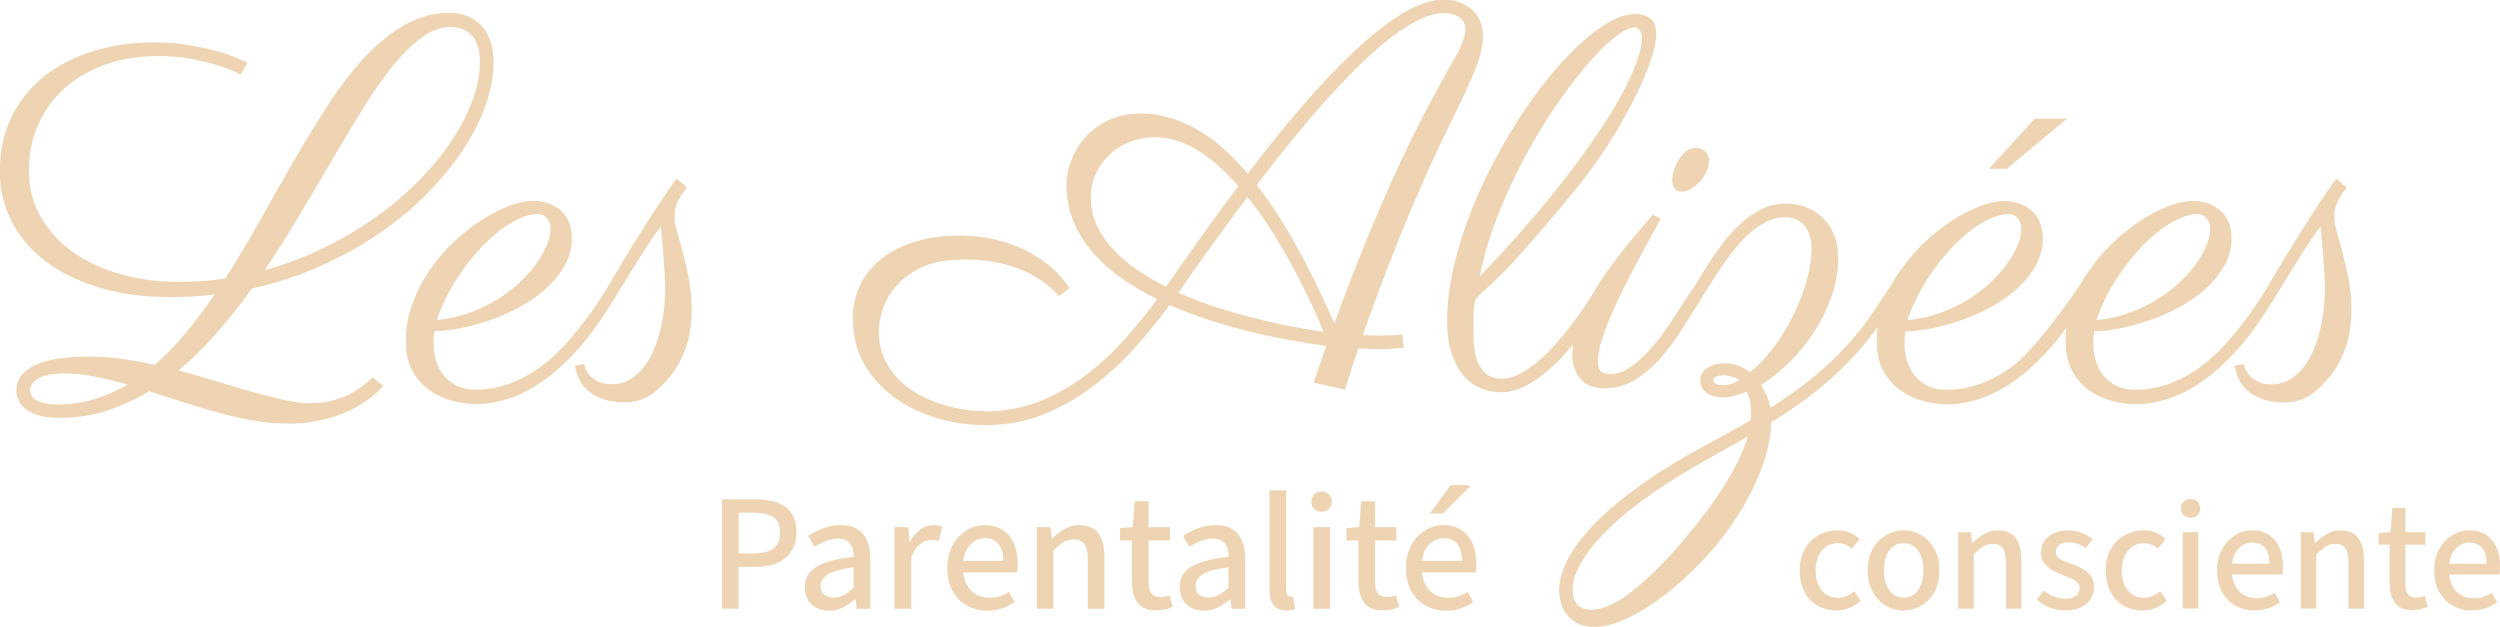 <?xml version="1.0" encoding="UTF-8"?>
<svg id="Calque_4" xmlns="http://www.w3.org/2000/svg" viewBox="0 0 303.26 76">
  <g>
    <path d="M34.92,51.38c-1.36,0-2.73-.12-4.13-.36-1.39-.24-2.8-.55-4.22-.94-1.42-.39-2.85-.81-4.27-1.27-1.42-.46-2.83-.91-4.21-1.35-1.65,1-3.38,1.79-5.18,2.37-1.8.58-3.69.86-5.68.86-1.7,0-2.99-.3-3.89-.91-.9-.61-1.35-1.41-1.35-2.42,0-1.32.73-2.33,2.2-3.04,1.46-.71,3.68-1.07,6.65-1.07,1.3,0,2.6.09,3.92.28,1.32.19,2.66.43,4.02.72,1.32-1.15,2.57-2.45,3.77-3.89,1.19-1.44,2.35-2.99,3.48-4.64-.86.1-1.73.18-2.6.24s-1.77.08-2.67.08c-3.28,0-6.21-.39-8.79-1.18-2.57-.78-4.75-1.86-6.53-3.23-1.78-1.37-3.13-2.98-4.06-4.83-.93-1.85-1.4-3.84-1.4-5.98,0-2.51.48-4.74,1.44-6.68.96-1.95,2.28-3.58,3.97-4.91,1.68-1.33,3.67-2.34,5.95-3.04,2.28-.7,4.73-1.05,7.34-1.05,1.65,0,3.16.13,4.52.38,1.36.25,2.54.52,3.53.81.99.29,1.77.58,2.34.85.56.27.88.42.94.44l-.81,1.41s-.28-.12-.78-.36-1.19-.5-2.07-.77c-.88-.27-1.92-.52-3.14-.75-1.21-.23-2.52-.35-3.92-.35-2.47,0-4.68.36-6.64,1.08-1.96.72-3.61,1.71-4.96,2.96s-2.38,2.73-3.11,4.41c-.72,1.68-1.08,3.48-1.08,5.38,0,2.13.49,4.04,1.48,5.73.98,1.68,2.3,3.11,3.95,4.27,1.65,1.16,3.57,2.04,5.76,2.65,2.19.61,4.48.91,6.89.91.98,0,1.95-.03,2.9-.09.95-.06,1.9-.17,2.84-.31,1.49-2.32,2.92-4.73,4.31-7.22,1.39-2.49,2.78-4.93,4.16-7.31,1.38-2.38,2.77-4.65,4.17-6.79,1.4-2.14,2.86-4.02,4.38-5.63,1.52-1.61,3.11-2.89,4.79-3.84,1.67-.95,3.47-1.43,5.4-1.43.75,0,1.45.12,2.1.36.65.24,1.21.61,1.7,1.1s.86,1.11,1.13,1.87.41,1.63.41,2.64c0,1.63-.31,3.35-.94,5.16-.63,1.81-1.54,3.62-2.73,5.43-1.19,1.81-2.65,3.59-4.36,5.33-1.71,1.75-3.66,3.36-5.84,4.85-2.18,1.49-4.56,2.81-7.15,3.97-2.59,1.16-5.36,2.07-8.28,2.71-1.38,1.9-2.8,3.7-4.27,5.38-1.46,1.68-3.01,3.21-4.64,4.57,1.59.42,3.15.86,4.67,1.33,1.53.47,2.98.9,4.35,1.29s2.64.71,3.81.97c1.17.26,2.21.39,3.11.39,1.34,0,2.63-.23,3.87-.69s2.48-1.28,3.72-2.45l1.29,1s-.14.15-.34.39c-.21.24-.52.53-.94.88-.42.35-.94.71-1.57,1.1-.63.39-1.37.75-2.21,1.08-.85.33-1.81.61-2.89.83-1.08.22-2.28.33-3.59.33ZM7.06,49.06c1.55,0,3.01-.22,4.39-.64,1.38-.43,2.72-1.02,4.02-1.77-1.38-.4-2.71-.72-4-.97s-2.53-.38-3.72-.38c-1.42,0-2.46.21-3.12.63-.66.42-.99.9-.99,1.44,0,.17.05.35.14.55s.27.38.52.55.6.31,1.04.42c.44.11,1.01.17,1.72.17ZM54.66,3.28c-1.17,0-2.33.42-3.48,1.26-1.15.84-2.31,1.97-3.48,3.4-1.17,1.43-2.36,3.12-3.56,5.05-1.2,1.94-2.44,4-3.72,6.18-1.28,2.19-2.6,4.44-3.99,6.76-1.38,2.32-2.82,4.6-4.33,6.84,2.51-.69,4.9-1.59,7.17-2.7,2.27-1.11,4.37-2.35,6.31-3.73,1.93-1.38,3.68-2.86,5.24-4.44,1.56-1.58,2.89-3.2,3.98-4.85,1.1-1.65,1.94-3.29,2.53-4.91.59-1.62.88-3.17.88-4.66,0-.77-.09-1.43-.28-1.96-.19-.53-.44-.97-.77-1.3-.33-.33-.7-.58-1.13-.72-.43-.15-.88-.22-1.36-.22Z" style="fill: #eed4b2;"/>
    <path d="M52.71,40.17c-.04.25-.07.5-.09.75s-.03.5-.03.75c0,.75.11,1.47.33,2.15.22.68.54,1.28.97,1.79.43.51.96.91,1.6,1.21s1.37.44,2.18.44c2.74,0,5.39-.93,7.94-2.79,2.55-1.86,5.3-5.16,7.83-9.19l1.09.92c-1.38,2.3-3.01,4.61-4.44,6.19-1.42,1.58-2.84,2.86-4.25,3.84-1.41.98-2.8,1.7-4.16,2.13-1.36.44-2.66.66-3.89.66-.9,0-1.85-.13-2.85-.38-1-.25-1.93-.67-2.78-1.26-.85-.59-1.55-1.37-2.1-2.35-.55-.98-.83-2.21-.83-3.67,0-1.57.27-3.08.8-4.53.53-1.45,1.23-2.81,2.09-4.06s1.84-2.4,2.95-3.44c1.11-1.03,2.23-1.92,3.37-2.65,1.14-.73,2.25-1.3,3.34-1.71,1.09-.41,2.05-.61,2.89-.61.54,0,1.1.08,1.66.25.57.17,1.07.43,1.52.78.45.36.81.83,1.1,1.41.28.59.42,1.29.42,2.1,0,1.11-.26,2.15-.77,3.12-.51.97-1.2,1.87-2.06,2.7-.86.83-1.85,1.57-2.98,2.23-1.13.66-2.31,1.22-3.55,1.68-1.23.46-2.48.83-3.73,1.1s-2.45.42-3.58.44ZM52.97,38.83c1.4-.15,2.72-.44,3.95-.88,1.23-.44,2.36-.98,3.39-1.62s1.94-1.33,2.75-2.09c.8-.75,1.48-1.52,2.02-2.29.55-.77.96-1.52,1.26-2.23.29-.71.44-1.35.44-1.91s-.15-1.01-.45-1.35c-.3-.34-.66-.5-1.08-.5-.92,0-1.96.33-3.11.99-1.15.66-2.3,1.57-3.45,2.73-1.15,1.16-2.23,2.53-3.25,4.09-1.01,1.57-1.84,3.25-2.46,5.05Z" style="fill: #eed4b2;"/>
    <path d="M82.9,23.31c-.17.22-.33.47-.49.75-.16.28-.29.61-.41.99-.12.38-.17.83-.17,1.35,0,.44.11,1.04.33,1.79s.45,1.62.71,2.59c.25.97.49,2.03.71,3.17.22,1.14.33,2.32.33,3.53,0,1.78-.24,3.35-.72,4.71-.48,1.36-1.12,2.52-1.91,3.48-2.14,2.66-3.83,3.14-5.58,3.14-1.57,0-2.89-.37-3.97-1.11-1.08-.74-1.74-1.86-1.99-3.34l1.13-.22c0,.13.06.33.17.61.12.28.3.56.55.83s.59.51,1.02.72c.43.21.96.31,1.58.31.84,0,1.58-.19,2.23-.58.65-.39,1.21-.89,1.7-1.52.48-.63.89-1.34,1.22-2.15.33-.81.6-1.64.8-2.49.2-.86.34-1.69.42-2.51.08-.82.13-1.56.13-2.23s-.02-1.41-.08-2.23c-.05-.82-.11-1.59-.17-2.34-.06-.74-.12-1.39-.17-1.95-.05-.55-.08-.92-.08-1.08v-.06c-.27.29-.59.72-.97,1.29s-.78,1.18-1.21,1.85c-.43.67-.86,1.35-1.29,2.04-.43.69-.81,1.32-1.16,1.88-.35.56-.63,1.03-.85,1.4-.22.37-.33.56-.33.58l-1.13-.88s.28-.47.78-1.35c.5-.88,1.17-1.99,1.99-3.34.83-1.35,1.76-2.84,2.81-4.49,1.05-1.64,2.12-3.24,3.23-4.78l1.26,1.04c-.1.19-.24.39-.41.61Z" style="fill: #eed4b2;"/>
    <path d="M174.72-.04c.6-.05,1.2,0,1.79.15.59.15,1.12.39,1.6.72.48.33.88.75,1.19,1.25.31.51.5,1.1.56,1.76.11,1.29-.19,2.8-.88,4.51-.7,1.72-1.62,3.74-2.77,6.06-1.24,2.48-2.4,4.94-3.48,7.39-1.08,2.45-2.07,4.81-2.99,7.08-.91,2.27-1.74,4.41-2.49,6.41-.75,2-1.39,3.79-1.93,5.37.84.03,1.68.05,2.52.04.84,0,1.59-.05,2.26-.13l.2,1.62c-.15.01-.69.05-1.64.12-.95.07-2.25.06-3.89-.04-.52,1.55-.92,2.76-1.19,3.63-.28.86-.41,1.32-.41,1.36l-3.82-.85,1.52-4.44c-1.42-.2-2.92-.44-4.5-.73-1.58-.29-3.18-.63-4.82-1.03-1.64-.4-3.28-.87-4.92-1.4-1.64-.54-3.22-1.14-4.75-1.81-1.23,1.68-2.57,3.34-4.03,4.98-1.46,1.64-3.04,3.14-4.76,4.49-1.72,1.35-3.56,2.48-5.53,3.39-1.97.91-4.08,1.46-6.33,1.64-2,.17-4.02.03-6.06-.4-2.04-.43-3.89-1.15-5.56-2.15-1.67-1.01-3.06-2.29-4.18-3.84-1.12-1.55-1.76-3.38-1.93-5.46-.14-1.65.05-3.12.56-4.42.51-1.3,1.27-2.41,2.27-3.34,1.01-.92,2.21-1.66,3.63-2.21,1.41-.55,2.95-.89,4.62-1.03,1.27-.11,2.6-.09,3.99.05,1.38.14,2.75.44,4.09.92,1.34.48,2.62,1.15,3.85,2.01,1.23.86,2.3,1.97,3.24,3.32l-1.3.99s-.16-.19-.4-.45c-.24-.26-.59-.58-1.05-.95-.46-.37-1.05-.76-1.75-1.16-.7-.4-1.54-.76-2.5-1.07-.96-.31-2.06-.54-3.3-.7-1.24-.16-2.63-.17-4.18-.05-1.56.13-2.91.51-4.03,1.14-1.12.63-2.04,1.39-2.76,2.27-.71.89-1.22,1.86-1.52,2.91-.3,1.05-.41,2.06-.33,3.02.09,1.13.38,2.14.85,3.03.47.9,1.08,1.69,1.82,2.38.74.69,1.59,1.28,2.54,1.76.95.48,1.95.86,2.99,1.15,1.04.29,2.1.49,3.17.59,1.07.1,2.1.11,3.1.03,2.06-.17,4.02-.68,5.86-1.51,1.84-.84,3.56-1.88,5.16-3.14,1.59-1.26,3.08-2.65,4.45-4.2s2.63-3.1,3.78-4.69c-1.49-.74-2.87-1.55-4.15-2.44-1.28-.89-2.41-1.87-3.38-2.93-.97-1.06-1.75-2.23-2.35-3.49-.6-1.26-.96-2.62-1.08-4.08-.1-1.21.03-2.36.39-3.46.36-1.1.9-2.08,1.61-2.95.71-.87,1.59-1.58,2.62-2.14,1.04-.56,2.17-.89,3.4-.99,1.38-.11,2.7,0,3.96.32s2.48.81,3.65,1.46c1.17.65,2.28,1.44,3.33,2.38s2.06,1.97,3.01,3.09c2.12-2.8,4.24-5.45,6.38-7.94,2.13-2.5,4.2-4.7,6.21-6.61,2-1.91,3.92-3.45,5.74-4.62,1.82-1.17,3.51-1.82,5.05-1.95ZM132.35,24.64c.09,1.1.39,2.13.89,3.09.5.96,1.15,1.86,1.96,2.7.81.85,1.74,1.63,2.81,2.35,1.07.72,2.21,1.39,3.44,2,1.41-2.03,2.84-4.07,4.31-6.12s2.96-4.09,4.47-6.1c-.81-.9-1.64-1.73-2.49-2.49-.85-.76-1.73-1.4-2.63-1.94s-1.83-.93-2.78-1.19c-.94-.26-1.91-.35-2.89-.26-1.11.09-2.11.37-3.02.82-.91.45-1.68,1.04-2.31,1.75-.63.71-1.11,1.53-1.42,2.45-.31.92-.42,1.9-.34,2.94ZM160.56,40.24c-.37-.91-.85-2.02-1.46-3.31s-1.29-2.68-2.08-4.16c-.78-1.48-1.65-2.98-2.61-4.52-.96-1.54-1.99-2.99-3.09-4.37-1.3,1.75-2.65,3.58-4.04,5.5-1.4,1.92-2.84,3.96-4.34,6.12,1.53.69,3.12,1.3,4.76,1.82,1.65.52,3.25.98,4.81,1.36,1.55.39,3.03.71,4.42.97s2.6.46,3.62.58ZM152.44,22.43c1.1,1.42,2.13,2.9,3.08,4.44.95,1.54,1.81,3.05,2.6,4.54.78,1.49,1.49,2.9,2.12,4.25.63,1.34,1.17,2.53,1.63,3.56,2-5.52,4.17-10.95,6.52-16.28,2.35-5.34,5.05-10.64,8.09-15.91.49-.88.84-1.61,1.03-2.18.19-.57.28-1.06.24-1.45-.06-.67-.38-1.15-.97-1.45-.59-.3-1.25-.42-1.98-.35-2.31.19-5.34,2.03-9.07,5.52-3.73,3.49-8.16,8.6-13.29,15.32Z" style="fill: #eed4b2;"/>
    <path d="M198.32,1.69c.73,0,1.34.18,1.84.53.49.36.74,1,.74,1.95,0,.65-.13,1.42-.39,2.32-.26.9-.62,1.88-1.07,2.93-.45,1.06-.98,2.16-1.58,3.33-.61,1.16-1.26,2.32-1.96,3.47-.7,1.15-1.43,2.27-2.2,3.36-.76,1.09-1.52,2.09-2.27,3.01-1.51,1.86-2.81,3.43-3.91,4.71-1.1,1.28-2.05,2.36-2.84,3.25-.79.89-1.46,1.61-2.01,2.17s-1.02,1.03-1.44,1.43c-.42.4-.81.76-1.16,1.08s-.72.69-1.1,1.08c-.17.8-.25,1.55-.24,2.27.01.72.02,1.39.02,1.99,0,1.82.29,3.17.88,4.05.58.88,1.41,1.32,2.48,1.32.71,0,1.43-.18,2.15-.55s1.44-.84,2.15-1.43c.71-.59,1.4-1.25,2.07-1.99.67-.74,1.3-1.49,1.9-2.26.6-.76,1.13-1.5,1.62-2.21.48-.71.9-1.33,1.26-1.85l1.16.88c-.06.08-.27.41-.61.99-.35.58-.8,1.27-1.36,2.09-.57.82-1.23,1.69-2.01,2.62-.77.93-1.61,1.79-2.51,2.59-.9.79-1.85,1.45-2.84,1.98-.99.52-2,.78-3.03.78-.86,0-1.68-.16-2.46-.49s-1.48-.84-2.07-1.54c-.59-.7-1.08-1.59-1.44-2.68-.37-1.09-.55-2.39-.55-3.92,0-1.9.22-3.9.67-5.98.45-2.08,1.06-4.17,1.84-6.28.77-2.1,1.68-4.18,2.73-6.23,1.05-2.05,2.16-4,3.34-5.85,1.18-1.85,2.42-3.57,3.7-5.15,1.29-1.58,2.55-2.94,3.8-4.09,1.24-1.15,2.44-2.05,3.59-2.7,1.15-.65,2.2-.97,3.14-.97ZM179.52,33.5c1.78-1.84,3.5-3.71,5.16-5.6,1.66-1.89,3.22-3.77,4.67-5.62,1.45-1.85,2.79-3.65,4-5.4,1.21-1.75,2.25-3.39,3.11-4.94s1.53-2.96,2.01-4.24c.48-1.28.72-2.37.72-3.29,0-.17-.08-.39-.25-.67-.17-.28-.37-.42-.6-.42-.65,0-1.51.43-2.57,1.29-1.07.86-2.22,2.02-3.47,3.5-1.24,1.47-2.53,3.2-3.86,5.16-1.33,1.97-2.58,4.07-3.75,6.31-1.17,2.24-2.22,4.55-3.14,6.93-.92,2.38-1.6,4.72-2.04,7Z" style="fill: #eed4b2;"/>
    <path d="M201.46,26.48c-.27.54-.65,1.26-1.15,2.15s-1.02,1.86-1.58,2.92c-.57,1.06-1.14,2.17-1.73,3.33-.58,1.16-1.11,2.29-1.58,3.39-.47,1.1-.85,2.13-1.15,3.09-.29.96-.44,1.78-.44,2.45,0,.61.13,1.02.38,1.24.25.22.61.33,1.07.33.86,0,1.7-.28,2.51-.85.82-.56,1.63-1.3,2.43-2.21.81-.91,1.6-1.95,2.37-3.12.77-1.17,2.03-3.06,2.8-4.25l1.2.88c-.61,1.09-1.84,2.95-2.61,4.19-.76,1.23-1.62,2.38-2.56,3.44-.94,1.06-1.98,1.93-3.1,2.62-1.13.69-2.36,1.03-3.7,1.03-1.26,0-2.22-.38-2.89-1.13-.67-.75-1-1.73-1-2.92,0-1.4.33-2.87.97-4.39.65-1.53,1.46-3.04,2.43-4.53.97-1.49,2.03-2.93,3.17-4.31s2.19-2.64,3.15-3.77l1,.44ZM207.32,19.51c0,.42-.1.85-.31,1.3-.21.45-.48.85-.8,1.21-.33.36-.69.65-1.08.88-.4.23-.79.35-1.19.35-.35,0-.63-.13-.81-.39-.19-.26-.28-.58-.28-.96,0-.33.06-.73.19-1.19.13-.46.31-.9.57-1.3.25-.41.55-.76.91-1.05s.76-.44,1.22-.44.81.17,1.13.5c.31.33.47.7.47,1.1Z" style="fill: #eed4b2;"/>
    <path d="M213.63,46.65c.13.23.31.59.56,1.08.25.49.44,1.07.57,1.74,1.3-.82,2.57-1.69,3.81-2.62,1.24-.93,2.45-1.96,3.62-3.07,1.17-1.12,2.31-2.35,3.41-3.69,1.1-1.34,3.94-5.68,4.94-7.31l-.66,3.73c-1.07,1.76-2.17,3.34-3.32,4.75-1.15,1.41-2.35,2.7-3.59,3.88-1.24,1.17-2.54,2.25-3.89,3.25-1.35.99-2.76,1.94-4.22,2.84-.08,1.95-.51,3.91-1.29,5.88-.77,1.98-1.76,3.89-2.96,5.73-1.2,1.84-2.56,3.56-4.08,5.16-1.52,1.6-3.06,3-4.61,4.19-1.56,1.19-3.08,2.13-4.55,2.82-1.48.69-2.78,1.04-3.91,1.04-.82,0-1.5-.14-2.06-.42-.55-.28-1-.64-1.33-1.08-.34-.44-.58-.92-.72-1.44-.15-.52-.22-1.02-.22-1.51,0-1.21.38-2.52,1.13-3.91s1.87-2.83,3.34-4.33c1.47-1.5,3.3-3.02,5.48-4.57,2.17-1.55,4.67-3.09,7.5-4.61.98-.54,1.96-1.08,2.92-1.6.96-.52,1.92-1.07,2.89-1.63,0-.1,0-.22.01-.33s.02-.22.02-.33c0-.63-.05-1.17-.14-1.62-.09-.45-.22-.83-.39-1.15-1.15.46-2.12.69-2.92.69s-1.42-.18-1.94-.55c-.52-.37-.78-.86-.78-1.49,0-.67.29-1.19.88-1.55.58-.37,1.29-.55,2.1-.55,1.09,0,2.1.36,3.05,1.07.96-.75,1.89-1.72,2.79-2.9.9-1.18,1.69-2.46,2.38-3.83.69-1.37,1.24-2.77,1.66-4.2.42-1.43.63-2.78.63-4.03,0-.69-.09-1.28-.27-1.76-.18-.48-.41-.87-.71-1.18-.29-.3-.63-.53-1-.67s-.77-.22-1.19-.22c-.86,0-1.68.21-2.46.63-.78.42-1.52.96-2.21,1.62-.69.66-1.33,1.39-1.93,2.18s-1.14,1.57-1.63,2.32c-.49.75-.93,1.44-1.3,2.06-.38.62-.69,1.07-.94,1.37l-1.36-.54c.25-.34.77-1.17,1.16-1.83.39-.66.84-1.4,1.37-2.21.52-.81,1.11-1.65,1.76-2.51.65-.86,1.36-1.64,2.13-2.34.77-.7,1.62-1.28,2.52-1.73.91-.45,1.88-.67,2.9-.67s1.87.16,2.65.49c.78.32,1.45.77,2.01,1.35.55.58.98,1.27,1.29,2.09.3.81.45,1.73.45,2.73,0,1.46-.25,2.94-.75,4.42-.5,1.48-1.18,2.9-2.02,4.25-.85,1.35-1.84,2.59-2.96,3.73s-2.32,2.11-3.58,2.9ZM205.66,63.78c.65-.82,1.3-1.67,1.95-2.57.65-.9,1.26-1.81,1.82-2.75.57-.93,1.07-1.86,1.52-2.79.45-.93.8-1.84,1.05-2.71l-4.61,2.6c-2.68,1.49-4.95,2.88-6.82,4.19-1.87,1.31-3.42,2.52-4.64,3.64-1.22,1.12-2.18,2.13-2.87,3.03-.69.9-1.21,1.69-1.55,2.38-.35.69-.55,1.26-.63,1.71s-.11.78-.11.99c0,.29.03.59.09.89.06.3.18.57.36.8.18.23.41.42.71.56.29.15.68.22,1.16.22.52,0,1.17-.15,1.93-.44.76-.29,1.66-.82,2.68-1.59,1.02-.76,2.2-1.8,3.51-3.12,1.32-1.32,2.8-3,4.45-5.05ZM210.96,46.09c-.29-.19-.6-.33-.94-.42-.34-.09-.62-.14-.85-.14-.9,0-1.35.2-1.35.6s.39.6,1.16.6c.21,0,.51-.05.91-.14.4-.09.75-.26,1.07-.49Z" style="fill: #eed4b2;"/>
    <path d="M231.14,40.19c-.04.25-.07.5-.09.75-.02.25-.03.5-.03.75,0,.75.11,1.47.33,2.15.22.68.55,1.28.97,1.79.43.51.96.91,1.6,1.21.64.29,1.36.44,2.18.44,2.74,0,5.39-.93,7.94-2.79,2.55-1.86,6.88-7.67,9.41-11.7l-.72,3.8c-1.38,2.3-2.78,4.24-4.2,5.82-1.42,1.58-2.84,2.86-4.25,3.84-1.41.98-2.8,1.7-4.16,2.13-1.36.44-2.66.66-3.89.66-.9,0-1.85-.13-2.86-.38-1-.25-1.93-.67-2.78-1.26-.85-.59-1.55-1.37-2.1-2.35-.56-.98-.83-2.21-.83-3.67,0-1.57.27-3.08.8-4.53.53-1.45,1.23-2.81,2.09-4.06.86-1.26,1.84-2.4,2.95-3.44,1.11-1.03,2.23-1.92,3.37-2.65s2.26-1.3,3.34-1.71c1.09-.41,2.05-.61,2.89-.61.55,0,1.1.08,1.66.25.56.17,1.07.43,1.52.78.45.36.82.83,1.1,1.41.28.59.42,1.29.42,2.1,0,1.11-.26,2.15-.77,3.12-.51.97-1.2,1.87-2.06,2.7-.86.83-1.85,1.57-2.98,2.23-1.13.66-2.31,1.22-3.55,1.68-1.23.46-2.48.83-3.73,1.1-1.26.27-2.45.42-3.58.44ZM231.39,38.84c1.4-.15,2.72-.44,3.95-.88,1.23-.44,2.36-.98,3.39-1.62,1.02-.64,1.94-1.33,2.74-2.09s1.48-1.52,2.02-2.29c.54-.77.96-1.52,1.26-2.23.29-.71.44-1.35.44-1.91s-.15-1.01-.45-1.35c-.3-.34-.66-.5-1.08-.5-.92,0-1.96.33-3.11.99-1.15.66-2.3,1.57-3.45,2.73-1.15,1.16-2.23,2.53-3.25,4.09s-1.84,3.25-2.46,5.05ZM243.41,20.48h-2.16l5.58-6.09h3.92l-7.34,6.09Z" style="fill: #eed4b2;"/>
    <path d="M254.04,40.19c-.04.25-.07.5-.09.75s-.03.5-.03.75c0,.75.11,1.47.33,2.15.22.68.54,1.28.97,1.79.43.51.96.91,1.6,1.21.64.29,1.37.44,2.18.44,2.74,0,5.39-.93,7.94-2.79,2.55-1.86,5.33-5.2,7.86-9.24l1.02,1.03c-1.38,2.3-2.97,4.54-4.4,6.12-1.42,1.58-2.84,2.86-4.25,3.84-1.41.98-2.8,1.7-4.16,2.13-1.36.44-2.66.66-3.89.66-.9,0-1.85-.13-2.85-.38-1-.25-1.93-.67-2.78-1.26-.85-.59-1.55-1.37-2.1-2.35-.55-.98-.83-2.21-.83-3.67,0-1.57.27-3.08.8-4.53.53-1.45,1.23-2.81,2.09-4.06s1.84-2.4,2.95-3.44c1.11-1.03,2.23-1.92,3.37-2.65s2.25-1.3,3.34-1.71c1.09-.41,2.05-.61,2.89-.61.54,0,1.1.08,1.66.25.57.17,1.07.43,1.52.78.45.36.81.83,1.1,1.41.28.59.42,1.29.42,2.1,0,1.11-.26,2.15-.77,3.12-.51.97-1.2,1.87-2.06,2.7-.86.83-1.85,1.57-2.98,2.23-1.13.66-2.31,1.22-3.55,1.68-1.23.46-2.48.83-3.73,1.1-1.26.27-2.45.42-3.58.44ZM254.3,38.84c1.4-.15,2.72-.44,3.95-.88,1.23-.44,2.36-.98,3.39-1.62,1.02-.64,1.94-1.33,2.75-2.09.8-.75,1.48-1.52,2.02-2.29.55-.77.96-1.52,1.26-2.23.29-.71.44-1.35.44-1.91s-.15-1.01-.45-1.35c-.3-.34-.66-.5-1.08-.5-.92,0-1.96.33-3.11.99-1.15.66-2.3,1.57-3.45,2.73-1.15,1.16-2.23,2.53-3.25,4.09-1.01,1.57-1.84,3.25-2.46,5.05Z" style="fill: #eed4b2;"/>
    <path d="M284.23,23.32c-.17.22-.33.47-.49.75-.16.28-.29.61-.41.99-.12.38-.17.83-.17,1.35,0,.44.11,1.04.33,1.79.22.75.45,1.62.71,2.59.25.97.49,2.03.71,3.17.22,1.14.33,2.32.33,3.53,0,1.78-.24,3.35-.72,4.71-.48,1.36-1.12,2.52-1.91,3.48-2.14,2.66-3.83,3.14-5.58,3.14-1.57,0-2.89-.37-3.97-1.11-1.08-.74-1.74-1.86-1.99-3.34l1.13-.22c0,.13.06.33.17.61.12.28.3.56.55.83s.59.51,1.02.72c.43.21.96.31,1.58.31.84,0,1.58-.19,2.23-.58.65-.39,1.21-.89,1.7-1.52s.89-1.34,1.22-2.15c.33-.81.6-1.64.8-2.49.2-.86.34-1.69.42-2.51.08-.82.13-1.56.13-2.23s-.02-1.41-.08-2.23c-.05-.82-.11-1.59-.17-2.34-.06-.74-.12-1.39-.17-1.95-.05-.55-.08-.92-.08-1.08v-.06c-.27.29-.59.72-.97,1.29s-.78,1.18-1.21,1.85c-.43.67-.86,1.35-1.29,2.04-.43.69-.81,1.32-1.16,1.88-.35.56-.63,1.03-.85,1.4-.22.37-.33.56-.33.58l-1.13-.88s.28-.47.78-1.35c.5-.88,1.17-1.99,1.99-3.34.83-1.35,1.76-2.84,2.81-4.49,1.05-1.64,2.12-3.24,3.23-4.78l1.26,1.04c-.1.19-.24.39-.41.61Z" style="fill: #eed4b2;"/>
  </g>
  <g>
    <g>
      <path d="M87.59,73.84v-13.27h3.97c1,0,1.88.12,2.63.37.76.25,1.35.67,1.78,1.26.43.59.65,1.38.65,2.38,0,.95-.22,1.73-.65,2.35-.43.62-1.02,1.08-1.76,1.39-.74.3-1.6.45-2.57.45h-2.05v5.06h-2.01ZM89.6,67.13h1.86c1.07,0,1.86-.21,2.38-.63.52-.42.78-1.06.78-1.92s-.27-1.51-.82-1.86c-.55-.35-1.35-.53-2.42-.53h-1.78v4.94Z" style="fill: #eed4b2;"/>
      <path d="M100.53,74.08c-.55,0-1.05-.12-1.5-.35-.45-.24-.8-.57-1.04-.99s-.37-.93-.37-1.51c0-1.08.47-1.91,1.42-2.48.94-.57,2.45-.98,4.52-1.21,0-.39-.06-.75-.17-1.08-.11-.33-.31-.6-.58-.81-.27-.21-.65-.31-1.15-.31-.53,0-1.03.1-1.51.3-.48.2-.93.43-1.35.67l-.77-1.32c.35-.22.73-.42,1.14-.62s.86-.36,1.34-.49.98-.19,1.51-.19c.82,0,1.5.17,2.02.51.52.34.91.82,1.16,1.44.26.62.38,1.37.38,2.25v5.96h-1.64l-.16-1.13h-.08c-.45.38-.93.7-1.46.97-.53.27-1.09.41-1.7.41ZM101.16,72.48c.43,0,.84-.1,1.21-.31s.77-.5,1.17-.88v-2.47c-.99.12-1.77.29-2.35.5-.58.21-1,.46-1.26.76-.26.3-.38.63-.38.99,0,.5.15.86.45,1.08.3.22.69.33,1.15.33Z" style="fill: #eed4b2;"/>
      <path d="M108.51,73.84v-9.9h1.66l.16,1.78h.06c.34-.63.75-1.13,1.25-1.49.49-.36,1.01-.54,1.57-.54.23,0,.43.02.6.05.17.03.33.09.5.15l-.43,1.72c-.15-.04-.29-.07-.43-.09-.13-.02-.3-.03-.51-.03-.41,0-.83.16-1.28.48-.45.32-.82.87-1.14,1.67v6.2h-2.03Z" style="fill: #eed4b2;"/>
      <path d="M119.73,74.08c-.89,0-1.7-.21-2.44-.62-.74-.41-1.32-1.01-1.74-1.78-.43-.78-.64-1.7-.64-2.78s.22-2,.65-2.77c.43-.77.99-1.37,1.68-1.79s1.42-.64,2.19-.64c.86,0,1.6.2,2.2.59s1.05.94,1.36,1.64.45,1.52.45,2.45c0,.2,0,.4-.02.59-.01.19-.03.34-.06.47h-6.93l-.02-1.4h5.29c0-.89-.19-1.57-.58-2.05-.39-.47-.94-.71-1.65-.71-.43,0-.85.12-1.27.37s-.75.63-1.01,1.16c-.26.53-.39,1.22-.37,2.07.01.82.16,1.51.45,2.05.29.54.68.94,1.16,1.2.48.26,1,.38,1.57.38.45,0,.87-.06,1.27-.18.4-.12.77-.3,1.12-.53l.67,1.23c-.43.32-.93.58-1.49.77-.56.19-1.17.28-1.83.28Z" style="fill: #eed4b2;"/>
      <path d="M125.77,73.84v-9.9h1.66l.16,1.38h.06c.46-.45.95-.83,1.48-1.15.53-.32,1.13-.47,1.8-.47,1.05,0,1.82.34,2.31,1.01.49.67.73,1.64.73,2.9v6.24h-2.01v-5.98c0-.86-.13-1.49-.41-1.86s-.7-.57-1.3-.57c-.47,0-.89.11-1.26.34-.36.23-.77.58-1.22,1.03v7.03h-2.03Z" style="fill: #eed4b2;"/>
      <path d="M140.31,74.04c-1.11,0-1.88-.32-2.33-.95-.45-.63-.67-1.47-.67-2.49v-5.04h-1.44v-1.5l1.54-.12.24-3.14h1.68v3.14h2.59v1.62h-2.59v5.06c0,.58.11,1.03.33,1.34.22.31.6.46,1.13.46.17,0,.35-.02.54-.05s.36-.09.54-.17l.39,1.42c-.26.12-.55.22-.89.3-.34.08-.69.12-1.05.12Z" style="fill: #eed4b2;"/>
      <path d="M146,74.08c-.55,0-1.05-.12-1.5-.35-.45-.24-.8-.57-1.04-.99s-.37-.93-.37-1.51c0-1.08.47-1.91,1.42-2.48.94-.57,2.45-.98,4.52-1.21,0-.39-.06-.75-.17-1.08-.11-.33-.31-.6-.58-.81-.27-.21-.65-.31-1.15-.31-.53,0-1.03.1-1.51.3-.48.2-.93.43-1.35.67l-.77-1.32c.35-.22.73-.42,1.14-.62s.86-.36,1.34-.49.98-.19,1.51-.19c.82,0,1.5.17,2.02.51.52.34.91.82,1.16,1.44.26.62.38,1.37.38,2.25v5.96h-1.64l-.16-1.13h-.08c-.45.38-.93.7-1.46.97-.53.27-1.09.41-1.7.41ZM146.63,72.48c.43,0,.84-.1,1.21-.31s.77-.5,1.17-.88v-2.47c-.99.12-1.77.29-2.35.5-.58.21-1,.46-1.26.76-.26.3-.38.63-.38.99,0,.5.15.86.45,1.08.3.22.69.33,1.15.33Z" style="fill: #eed4b2;"/>
      <path d="M156.01,74.04c-.48,0-.87-.1-1.16-.3-.29-.2-.51-.49-.65-.86-.14-.37-.21-.82-.21-1.35v-12.05h2.03v12.17c0,.27.05.46.14.57s.21.16.34.16c.05,0,.1,0,.15,0,.05,0,.11-.02.19-.03l.26,1.5c-.12.07-.27.12-.45.15s-.4.05-.64.05Z" style="fill: #eed4b2;"/>
      <path d="M160.32,62.07c-.36,0-.66-.11-.9-.33-.24-.22-.35-.52-.35-.9,0-.35.12-.64.35-.87.24-.23.54-.34.9-.34s.67.11.9.34c.24.23.35.52.35.87,0,.38-.12.68-.35.9-.24.22-.54.33-.9.33ZM159.31,73.84v-9.9h2.03v9.9h-2.03Z" style="fill: #eed4b2;"/>
      <path d="M167.78,74.04c-1.11,0-1.88-.32-2.33-.95-.45-.63-.67-1.47-.67-2.49v-5.04h-1.44v-1.5l1.54-.12.24-3.14h1.68v3.14h2.59v1.62h-2.59v5.06c0,.58.11,1.03.33,1.34.22.31.6.46,1.13.46.17,0,.35-.02.54-.05s.36-.09.54-.17l.39,1.42c-.26.12-.55.22-.89.3-.34.08-.69.12-1.05.12Z" style="fill: #eed4b2;"/>
      <path d="M175.37,74.08c-.89,0-1.7-.21-2.44-.62-.74-.41-1.32-1.01-1.74-1.78-.43-.78-.64-1.7-.64-2.78s.22-2,.65-2.77c.43-.77.99-1.37,1.68-1.79s1.42-.64,2.19-.64c.86,0,1.6.2,2.2.59s1.05.94,1.36,1.64.45,1.52.45,2.45c0,.2,0,.4-.02.59-.01.19-.03.34-.06.47h-6.93l-.02-1.4h5.29c0-.89-.19-1.57-.58-2.05-.39-.47-.94-.71-1.65-.71-.43,0-.85.12-1.27.37s-.75.63-1.01,1.16c-.26.53-.39,1.22-.37,2.07.01.82.16,1.51.45,2.05.29.54.68.94,1.16,1.2.48.26,1,.38,1.57.38.45,0,.87-.06,1.27-.18.4-.12.77-.3,1.12-.53l.67,1.23c-.43.32-.93.58-1.49.77-.56.19-1.17.28-1.83.28ZM173.45,62.29l2.53-3.44h2.17l.12.22-3.24,3.22h-1.58Z" style="fill: #eed4b2;"/>
    </g>
    <g>
      <path d="M222.74,74.05c-.83,0-1.58-.19-2.25-.57-.67-.38-1.2-.93-1.59-1.66-.39-.73-.59-1.6-.59-2.62s.21-1.91.63-2.63c.42-.72.98-1.27,1.68-1.66.69-.38,1.44-.58,2.25-.58.59,0,1.11.1,1.55.3.44.2.83.45,1.15.76l-.93,1.16c-.23-.19-.48-.35-.75-.47s-.59-.19-.96-.19c-.52,0-.98.14-1.38.41-.41.27-.72.66-.96,1.16-.23.5-.35,1.09-.35,1.74s.11,1.24.33,1.73c.22.5.53.89.94,1.17.41.28.87.42,1.4.42.38,0,.74-.08,1.09-.23.35-.15.65-.35.92-.59l.8,1.16c-.39.37-.84.66-1.34.87s-1.05.32-1.65.32Z" style="fill: #eed4b2;"/>
      <path d="M230.92,74.05c-.76,0-1.47-.19-2.13-.57-.66-.38-1.2-.93-1.61-1.66-.41-.73-.62-1.6-.62-2.62s.21-1.91.62-2.63.95-1.27,1.61-1.66c.66-.38,1.37-.58,2.13-.58s1.47.19,2.13.58c.66.38,1.19.94,1.6,1.66.4.72.6,1.6.6,2.63s-.2,1.9-.6,2.62c-.41.73-.94,1.28-1.6,1.66-.66.38-1.37.57-2.13.57ZM230.92,72.51c.49,0,.92-.14,1.28-.42.36-.28.64-.67.83-1.17.2-.5.29-1.08.29-1.73s-.1-1.24-.29-1.74-.47-.89-.83-1.16c-.36-.27-.79-.41-1.28-.41s-.9.14-1.27.41c-.37.27-.65.66-.84,1.16s-.29,1.09-.29,1.74.1,1.24.29,1.73c.2.5.48.89.84,1.17s.79.42,1.27.42Z" style="fill: #eed4b2;"/>
      <path d="M237.53,73.82v-9.26h1.55l.15,1.29h.06c.43-.42.89-.77,1.38-1.07.49-.3,1.05-.44,1.69-.44.98,0,1.7.31,2.16.95.46.63.68,1.53.68,2.71v5.83h-1.88v-5.59c0-.81-.13-1.39-.38-1.74s-.66-.53-1.21-.53c-.44,0-.83.11-1.17.32-.34.22-.72.54-1.14.97v6.57h-1.89Z" style="fill: #eed4b2;"/>
      <path d="M250.55,74.05c-.66,0-1.29-.12-1.9-.35-.61-.23-1.14-.56-1.58-.99l.85-1.08c.4.33.82.58,1.26.74.44.16.91.25,1.43.25.55,0,.97-.12,1.24-.37s.41-.55.41-.9c0-.29-.09-.53-.28-.72s-.44-.35-.75-.48c-.31-.13-.64-.26-1-.39-.44-.16-.87-.36-1.28-.6s-.74-.52-.99-.85c-.25-.33-.38-.75-.38-1.26,0-.78.29-1.43.88-1.94.59-.51,1.39-.77,2.41-.77.59,0,1.15.1,1.66.3.51.2.95.46,1.32.78l-.83,1.08c-.33-.24-.67-.42-1.01-.54-.35-.12-.72-.18-1.11-.18-.52,0-.9.12-1.15.35-.25.23-.37.51-.37.82,0,.25.07.46.23.63s.37.32.65.43c.28.12.62.25,1.01.39.48.16.93.36,1.35.6.42.23.76.53,1.02.88.26.35.39.8.39,1.34s-.13.99-.4,1.41c-.27.42-.66.76-1.17,1.02-.52.26-1.16.39-1.91.39Z" style="fill: #eed4b2;"/>
      <path d="M259.87,74.05c-.83,0-1.58-.19-2.25-.57-.67-.38-1.2-.93-1.59-1.66-.39-.73-.59-1.6-.59-2.62s.21-1.91.63-2.63c.42-.72.98-1.27,1.68-1.66.69-.38,1.44-.58,2.25-.58.59,0,1.11.1,1.55.3.44.2.83.45,1.15.76l-.93,1.16c-.23-.19-.48-.35-.75-.47s-.59-.19-.96-.19c-.52,0-.98.14-1.38.41-.41.27-.72.66-.96,1.16-.23.5-.35,1.09-.35,1.74s.11,1.24.33,1.73c.22.5.53.89.94,1.17.41.28.87.42,1.4.42.38,0,.74-.08,1.09-.23.35-.15.65-.35.92-.59l.8,1.16c-.39.37-.84.66-1.34.87s-1.05.32-1.65.32Z" style="fill: #eed4b2;"/>
      <path d="M265.72,62.81c-.34,0-.62-.11-.84-.31-.22-.21-.33-.49-.33-.84,0-.33.11-.6.33-.81.22-.21.5-.32.84-.32s.62.11.84.32c.22.21.33.48.33.81,0,.35-.11.63-.33.84-.22.21-.5.31-.84.31ZM264.77,73.82v-9.26h1.89v9.26h-1.89Z" style="fill: #eed4b2;"/>
      <path d="M273.45,74.05c-.83,0-1.59-.19-2.28-.58-.69-.39-1.23-.94-1.63-1.67-.4-.73-.6-1.59-.6-2.6s.2-1.87.61-2.59c.4-.72.93-1.28,1.57-1.68s1.33-.6,2.05-.6c.81,0,1.49.18,2.06.55s.98.88,1.27,1.53.43,1.42.43,2.29c0,.19,0,.37-.02.55-.01.18-.03.32-.06.44h-6.48l-.02-1.31h4.94c0-.83-.18-1.47-.54-1.91-.36-.44-.87-.66-1.54-.66-.4,0-.8.11-1.18.34s-.7.59-.95,1.09c-.25.5-.36,1.14-.35,1.94.01.77.15,1.41.43,1.91.27.51.63.88,1.08,1.12.45.24.94.36,1.47.36.42,0,.81-.06,1.18-.17.37-.11.72-.28,1.05-.49l.63,1.15c-.41.3-.87.54-1.39.72-.52.18-1.1.26-1.71.26Z" style="fill: #eed4b2;"/>
      <path d="M279.09,73.82v-9.26h1.55l.15,1.29h.06c.43-.42.89-.77,1.38-1.07.49-.3,1.05-.44,1.69-.44.98,0,1.7.31,2.16.95.46.63.68,1.53.68,2.71v5.83h-1.88v-5.59c0-.81-.13-1.39-.38-1.74s-.66-.53-1.21-.53c-.44,0-.83.11-1.17.32-.34.22-.72.54-1.14.97v6.57h-1.89Z" style="fill: #eed4b2;"/>
      <path d="M292.69,74.01c-1.04,0-1.76-.3-2.18-.89-.42-.59-.63-1.37-.63-2.33v-4.72h-1.34v-1.4l1.44-.11.23-2.94h1.57v2.94h2.43v1.51h-2.43v4.74c0,.54.11.96.31,1.25.21.29.56.43,1.05.43.16,0,.33-.01.5-.05s.34-.09.5-.16l.36,1.32c-.24.11-.52.21-.83.28-.31.08-.64.11-.98.11Z" style="fill: #eed4b2;"/>
      <path d="M299.79,74.05c-.83,0-1.59-.19-2.28-.58-.69-.39-1.23-.94-1.63-1.67-.4-.73-.6-1.59-.6-2.6s.2-1.87.61-2.59c.4-.72.93-1.28,1.57-1.68s1.33-.6,2.05-.6c.81,0,1.49.18,2.06.55s.98.88,1.27,1.53.43,1.42.43,2.29c0,.19,0,.37-.02.55-.01.18-.03.32-.06.44h-6.48l-.02-1.31h4.94c0-.83-.18-1.47-.54-1.91-.36-.44-.87-.66-1.54-.66-.4,0-.8.11-1.18.34s-.7.59-.95,1.09c-.25.5-.36,1.14-.35,1.94.01.77.15,1.41.43,1.91.27.51.63.88,1.08,1.12.45.24.94.36,1.47.36.42,0,.81-.06,1.18-.17.37-.11.72-.28,1.05-.49l.63,1.15c-.41.3-.87.54-1.39.72-.52.18-1.1.26-1.71.26Z" style="fill: #eed4b2;"/>
    </g>
  </g>
</svg>